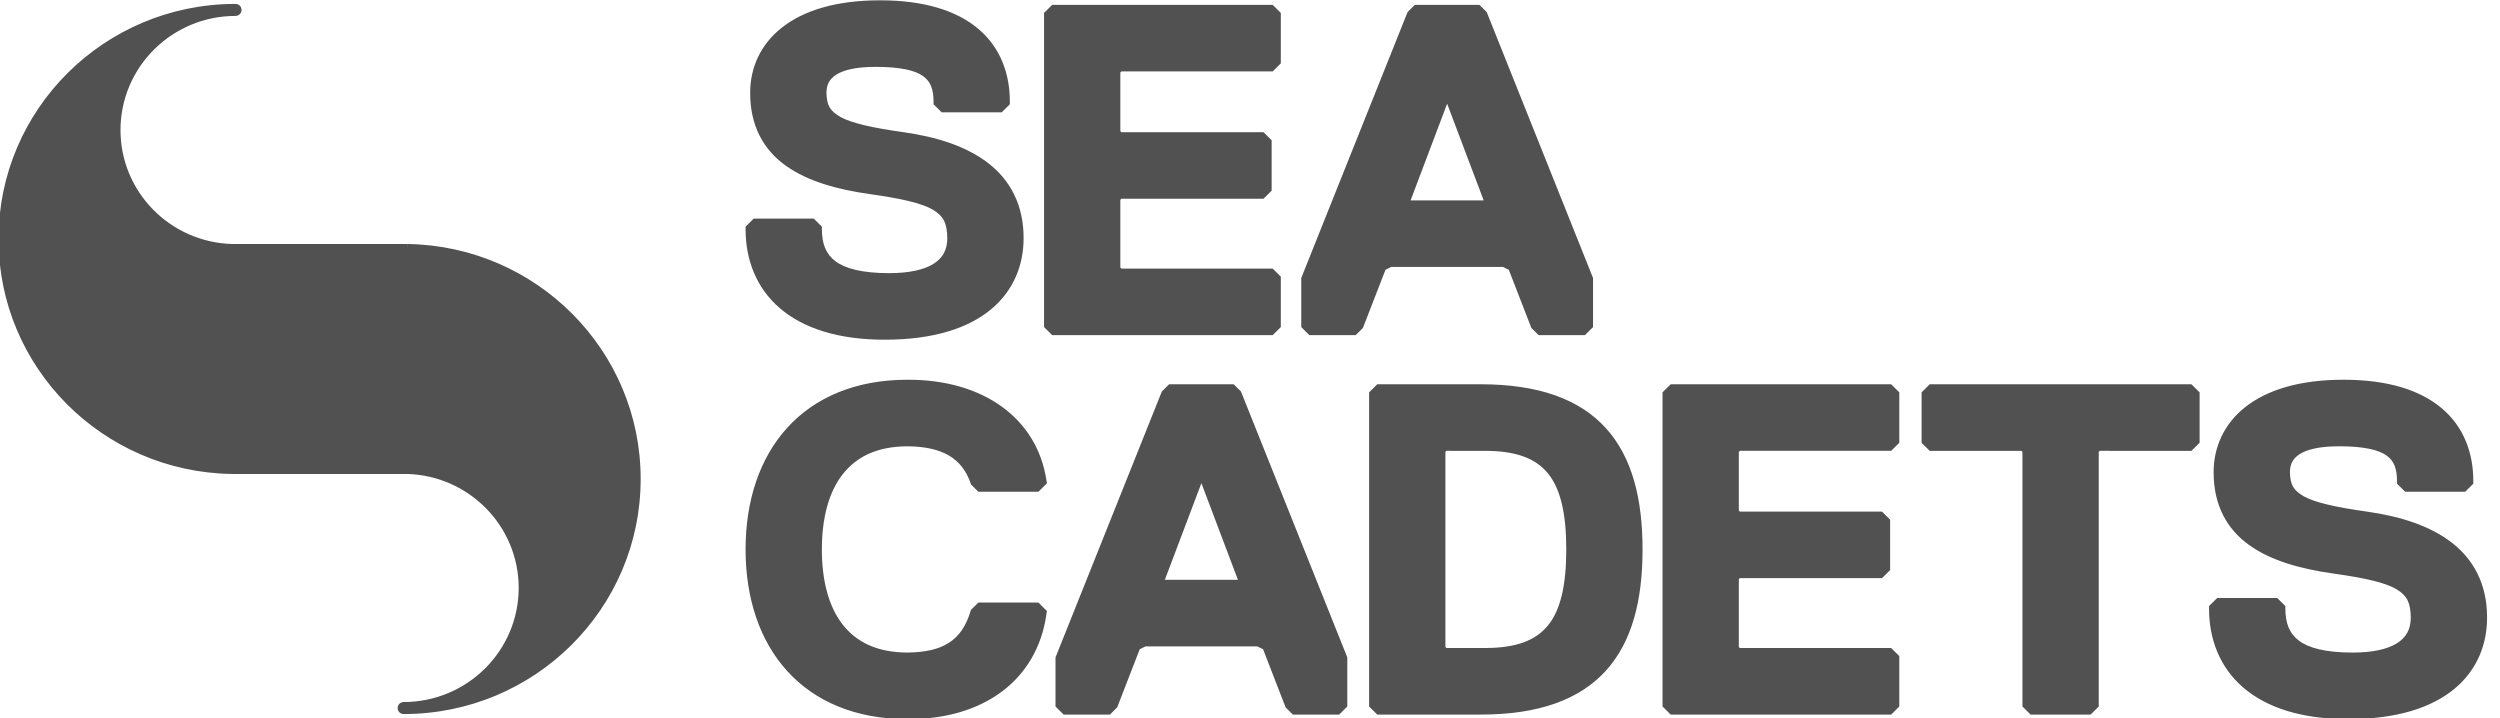 <?xml version="1.0" encoding="UTF-8" standalone="no"?>
<!DOCTYPE svg PUBLIC "-//W3C//DTD SVG 1.1//EN" "http://www.w3.org/Graphics/SVG/1.1/DTD/svg11.dtd">
<svg width="100%" height="100%" viewBox="0 0 174 50" version="1.1" xmlns="http://www.w3.org/2000/svg" xmlns:xlink="http://www.w3.org/1999/xlink" xml:space="preserve" xmlns:serif="http://www.serif.com/" style="fill-rule:evenodd;clip-rule:evenodd;stroke-linejoin:round;stroke-miterlimit:1.414;">
    <g transform="matrix(1,0,0,1,-9704.66,-8828.04)">
        <g transform="matrix(1,0,8.66976e-14,2.431,9344.21,8790.94)">
            <g transform="matrix(0.714,0,-2.5476e-14,0.294,102.252,6.45)">
                <path d="M437.632,59.974C439.894,61.92 443.287,63.052 447.851,63.051C452.633,63.051 456.022,61.924 458.229,60.092C460.44,58.262 461.407,55.741 461.401,53.168C461.412,49.914 460.075,47.48 457.933,45.842C455.796,44.199 452.909,43.3 449.722,42.847C446.614,42.412 444.639,41.958 443.553,41.363C442.486,40.749 442.218,40.204 442.183,38.997C442.198,38.254 442.42,37.73 443.095,37.27C443.775,36.814 445.009,36.479 446.957,36.483C449.366,36.477 450.823,36.826 451.589,37.372C452.34,37.909 452.611,38.634 452.625,39.884L452.625,40.125L453.417,40.91L459.268,40.91L460.06,40.125L460.06,39.884C460.067,37.101 459.108,34.578 457.006,32.797C454.905,31.016 451.738,30 447.404,30C443.069,30 439.911,31.016 437.818,32.674C435.721,34.329 434.742,36.629 434.748,38.997C434.734,42.251 436.083,44.592 438.232,46.113C440.376,47.642 443.253,48.423 446.427,48.875C449.536,49.309 451.505,49.766 452.579,50.405C453.627,51.051 453.934,51.712 453.966,53.168C453.95,54.334 453.525,55.079 452.62,55.662C451.708,56.238 450.245,56.571 448.298,56.569C445.677,56.571 444.012,56.124 443.065,55.413C442.126,54.705 441.748,53.733 441.736,52.282L441.736,52.04L440.944,51.255L435.092,51.255L434.3,52.04L434.3,52.282C434.295,55.291 435.367,58.031 437.632,59.974M481.883,67.392L475.584,67.392L474.877,68.093L464.512,93.989L464.512,98.771L465.305,99.557L469.815,99.557L470.524,98.853L472.721,93.194L473.286,92.915L484.18,92.915L484.746,93.194L486.942,98.855L487.651,99.557L492.161,99.557L492.955,98.771L492.955,93.989L482.588,68.091L481.883,67.392ZM482.287,86.432L475.178,86.432L475.172,86.426L478.733,77.02L482.293,86.426L482.287,86.432ZM485.854,62.437L486.474,61.822L486.474,56.911L485.681,56.125L470.933,56.125L470.831,56.026L470.831,49.424L470.933,49.323L484.787,49.324L485.58,48.539L485.58,43.626L484.787,42.841L470.933,42.841L470.831,42.74L470.831,37.025L470.933,36.925L485.681,36.925L486.474,36.14L486.474,31.227L485.681,30.443L464.188,30.443L463.395,31.227L463.395,61.822L464.188,62.608L485.681,62.608L485.854,62.437ZM450.086,73.432C453.534,73.465 455.397,74.621 456.23,77.017L456.273,77.147L456.991,77.859L462.843,77.859L463.675,77.035L463.629,76.743C462.702,70.666 457.418,66.918 450.086,66.95C445.038,66.944 441.05,68.669 438.363,71.625C435.673,74.579 434.299,78.716 434.3,83.474C434.299,88.232 435.673,92.369 438.363,95.324C441.05,98.279 445.038,100.005 450.086,100L450.193,100C457.471,100.001 462.723,96.228 463.63,89.756L463.671,89.466L462.843,88.646L456.993,88.646L456.263,89.367L456.222,89.512C455.356,92.367 453.533,93.47 450.086,93.517C447.093,93.508 445.084,92.488 443.738,90.758C442.396,89.023 441.735,86.493 441.736,83.474C441.735,80.454 442.396,77.925 443.738,76.191C445.084,74.461 447.093,73.44 450.086,73.432M600.591,82.791C598.454,81.148 595.567,80.249 592.38,79.796C589.273,79.36 587.298,78.907 586.21,78.312C585.144,77.698 584.876,77.152 584.841,75.947C584.856,75.202 585.079,74.679 585.752,74.219C586.433,73.763 587.666,73.429 589.615,73.431C592.024,73.426 593.482,73.774 594.247,74.32C594.997,74.857 595.269,75.582 595.282,76.832L595.282,77.074L596.074,77.859L601.926,77.859L602.718,77.073L602.718,76.832C602.724,74.05 601.765,71.526 599.664,69.747C597.563,67.965 594.397,66.949 590.062,66.949C585.726,66.949 582.569,67.965 580.476,69.623C578.379,71.278 577.4,73.578 577.405,75.947C577.391,79.199 578.74,81.54 580.889,83.063C583.033,84.592 585.911,85.372 589.084,85.825C592.193,86.258 594.163,86.715 595.237,87.353C596.285,87.999 596.592,88.66 596.623,90.116C596.608,91.282 596.182,92.028 595.277,92.611C594.366,93.187 592.903,93.52 590.956,93.517C588.334,93.521 586.669,93.072 585.723,92.361C584.784,91.654 584.405,90.681 584.395,89.231L584.395,88.99L583.602,88.203L577.751,88.203L576.957,88.99L576.957,89.231C576.953,92.24 578.024,94.98 580.289,96.923C582.552,98.868 585.946,100.001 590.509,100C595.291,100 598.679,98.872 600.888,97.04C603.099,95.21 604.065,92.691 604.059,90.116C604.071,86.863 602.734,84.429 600.591,82.791M497.241,55.965L508.135,55.965L508.7,56.245L510.898,61.907L511.605,62.608L516.116,62.608L516.289,62.437L516.909,61.823L516.909,57.041L506.543,31.142L505.837,30.443L499.538,30.443L498.832,31.142L488.467,57.041L488.467,61.823L489.26,62.608L493.769,62.608L494.477,61.907L496.676,56.245L497.241,55.965ZM502.687,40.07L506.248,49.478L506.241,49.484L499.132,49.484L499.128,49.478L502.687,40.07ZM549.728,67.392L548.937,68.177L548.937,73.089L549.728,73.874L558.667,73.874L558.768,73.974L558.768,98.77L559.56,99.557L565.413,99.557L566.205,98.772L566.205,73.973L566.305,73.873L575.244,73.874L575.416,73.703L576.038,73.089L576.038,68.177L575.244,67.392L549.728,67.392ZM524.477,67.392L523.684,68.177L523.684,98.771L524.477,99.557L545.972,99.557L546.144,99.385L546.764,98.771L546.764,93.859L545.971,93.074L531.222,93.074L531.121,92.974L531.121,86.372L531.221,86.272L545.076,86.272L545.87,85.488L545.87,80.576L545.076,79.79L531.222,79.79L531.121,79.69L531.121,73.974L531.222,73.873L545.971,73.873L546.764,73.088L546.764,68.177L545.972,67.392L524.477,67.392ZM505.951,67.391L495.873,67.391L495.082,68.177L495.082,98.77L495.874,99.557L505.973,99.557C511.64,99.558 515.635,98.081 518.178,95.267C520.721,92.449 521.736,88.417 521.736,83.474C521.736,78.531 520.721,74.499 518.178,71.682C515.632,68.865 511.629,67.388 505.951,67.391M512.53,90.859C511.333,92.336 509.443,93.068 506.398,93.074L502.62,93.074L502.519,92.974L502.519,73.974L502.62,73.873L506.398,73.874C509.443,73.88 511.333,74.612 512.53,76.09C513.736,77.572 514.303,79.985 514.3,83.474C514.303,86.962 513.736,89.375 512.53,90.859M401.325,53.73L401.316,54.313L401.316,53.73L384.233,53.73C378.211,53.557 373.365,48.655 373.367,42.628C373.378,36.494 378.386,31.531 384.578,31.52C384.736,31.52 384.884,31.459 384.995,31.349C385.108,31.238 385.169,31.091 385.169,30.935C385.169,30.781 385.105,30.631 384.996,30.522C384.886,30.413 384.734,30.351 384.578,30.351C384.552,30.351 384.525,30.351 384.498,30.351C371.775,30.394 361.477,40.625 361.477,53.24C361.477,65.765 371.628,75.938 384.225,76.126L401.316,76.126C407.339,76.297 412.184,81.201 412.183,87.227C412.172,93.362 407.163,98.325 400.971,98.336C400.816,98.336 400.664,98.398 400.553,98.507C400.444,98.616 400.381,98.766 400.381,98.92C400.381,99.076 400.444,99.224 400.555,99.334C400.666,99.443 400.814,99.505 400.971,99.505C413.73,99.503 424.073,89.256 424.073,76.616C424.073,64.091 413.922,53.918 401.325,53.73" style="fill:rgb(81,81,81);fill-rule:nonzero;"/>
            </g>
        </g>
    </g>
</svg>
